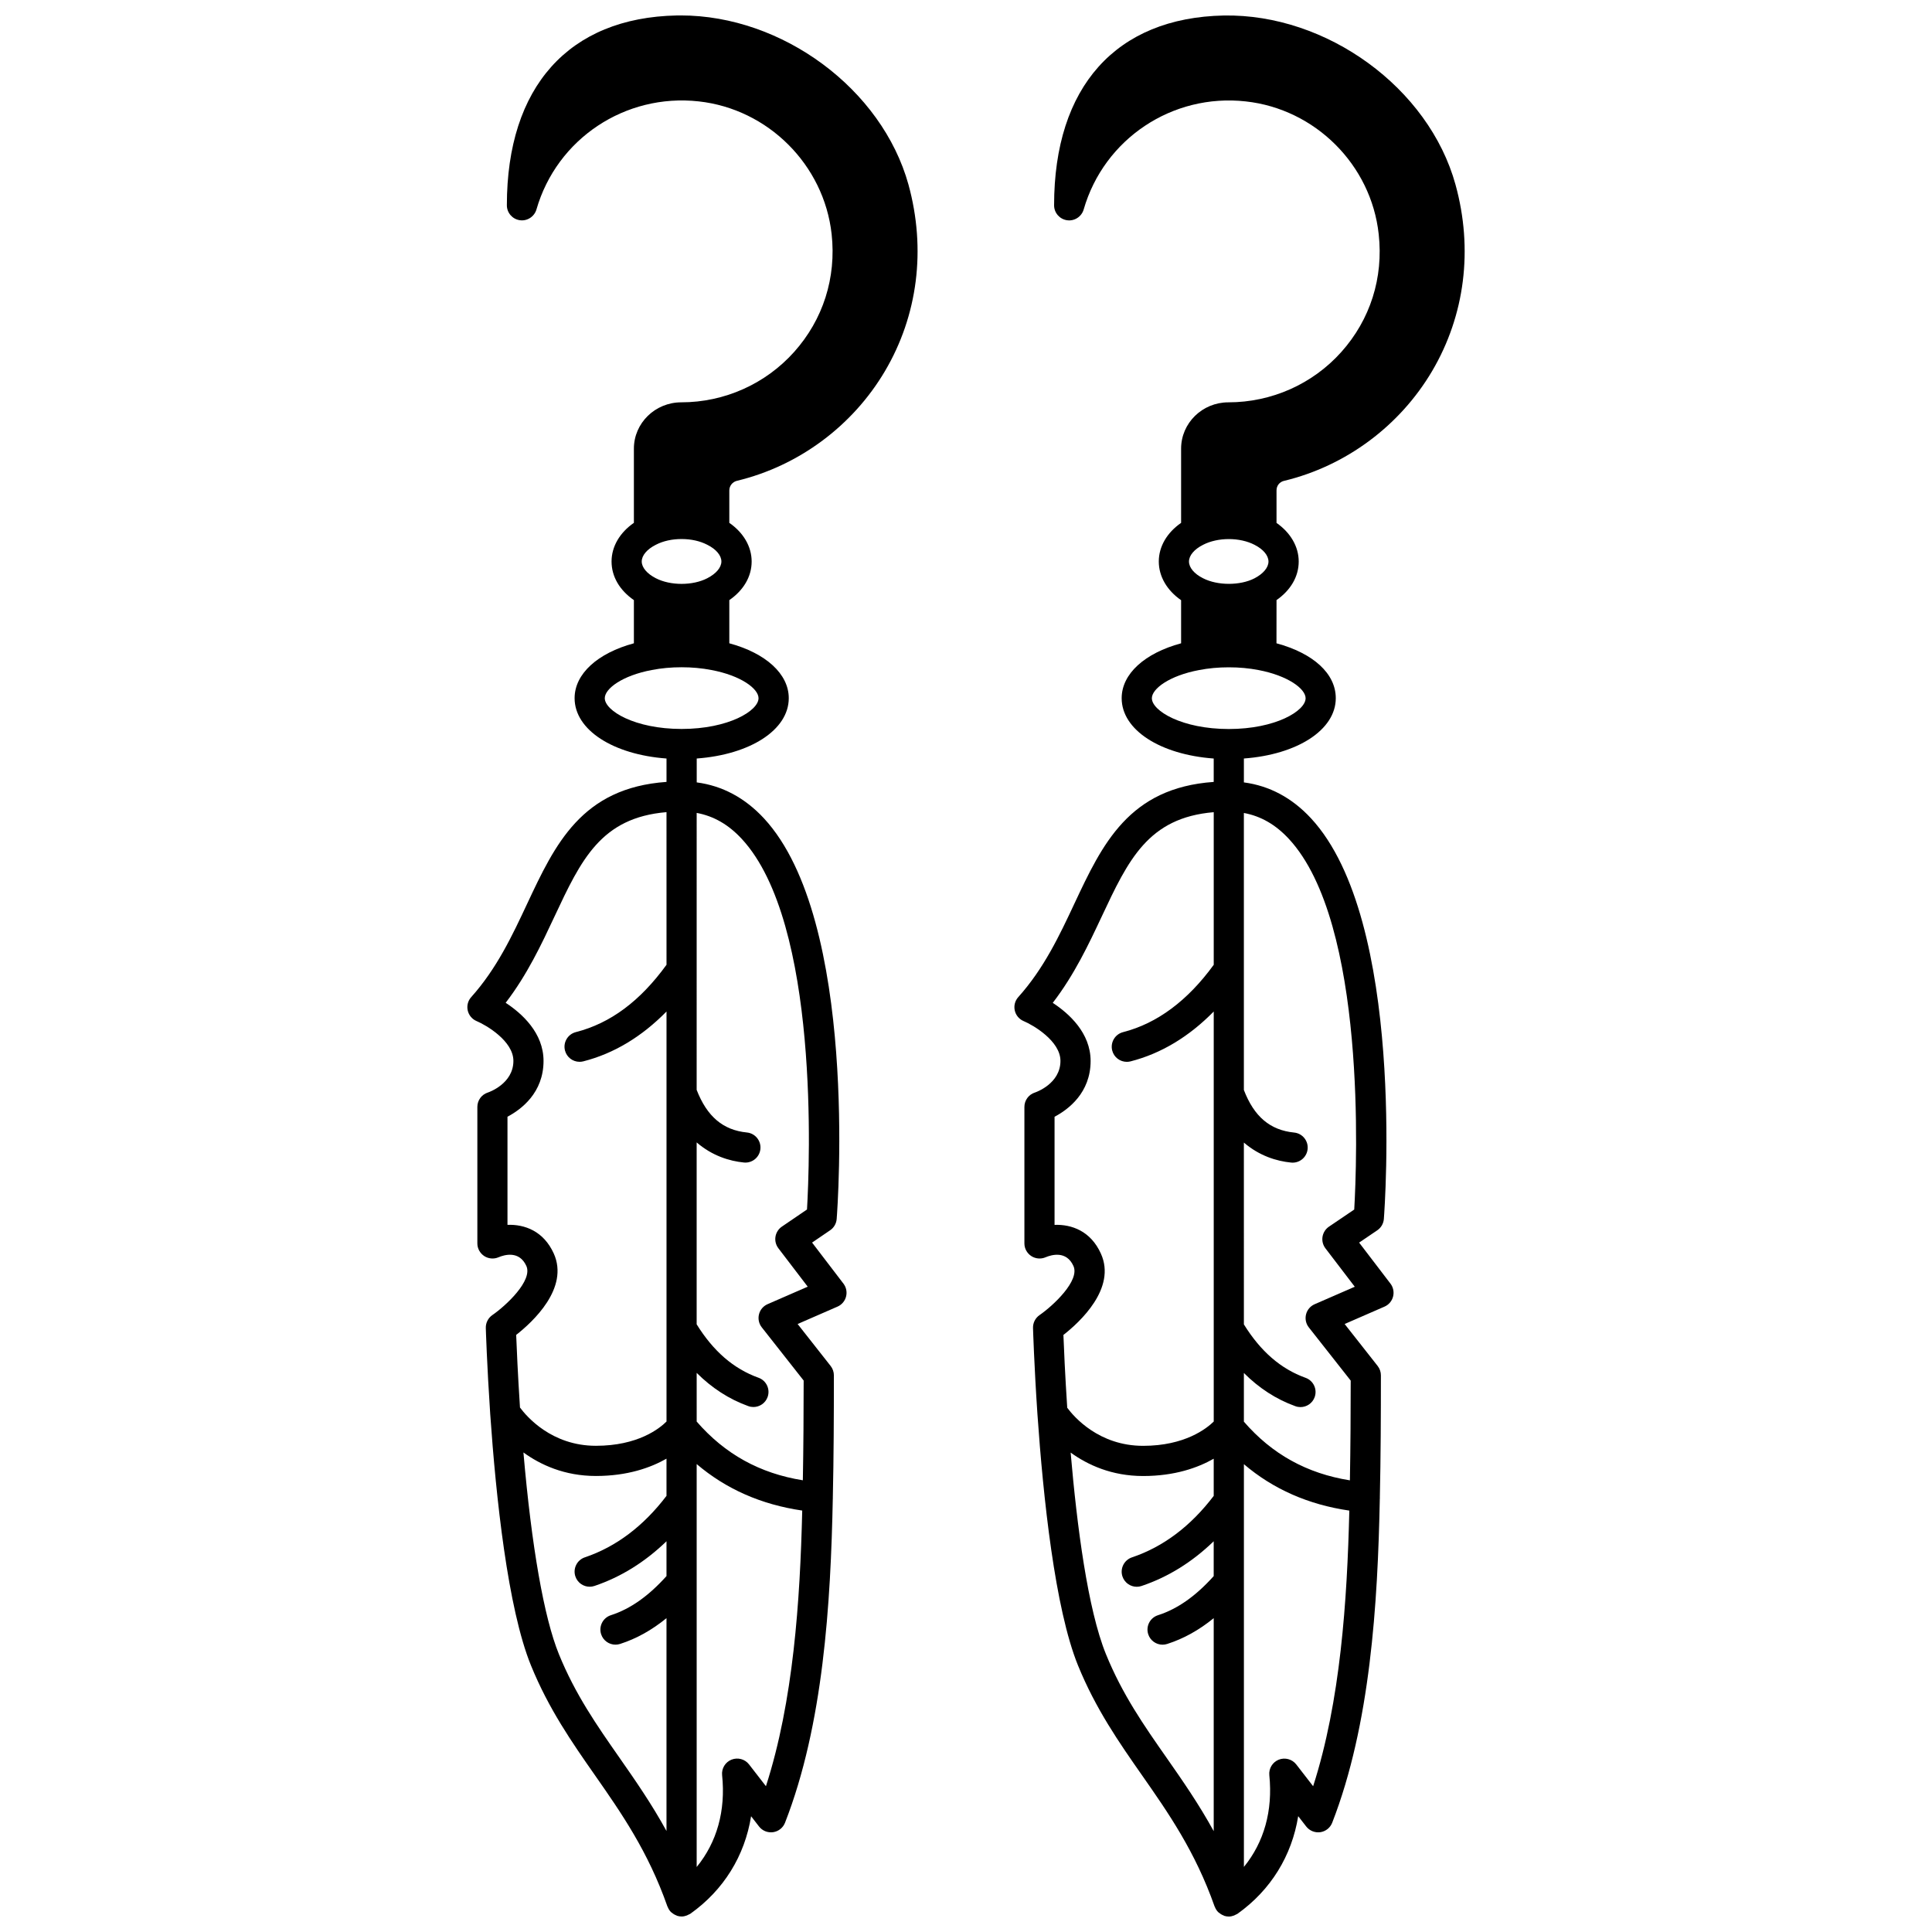 <?xml version="1.0" encoding="UTF-8"?>
<!-- Uploaded to: ICON Repo, www.iconrepo.com, Generator: ICON Repo Mixer Tools -->
<svg width="800px" height="800px" version="1.1" viewBox="144 144 512 512" xmlns="http://www.w3.org/2000/svg">
 <defs>
  <clipPath id="b">
   <path d="m412 148.09h121v503.81h-121z"/>
  </clipPath>
  <clipPath id="a">
   <path d="m267 148.09h121v503.81h-121z"/>
  </clipPath>
 </defs>
 <g>
  <g clip-path="url(#b)">
   <path d="m484.3 271.43c16.355-3.938 30.648-14.547 39.234-29.102 8.703-14.766 10.902-32.305 6.195-49.379-7.066-25.66-34.105-45.312-61.391-44.84-28.598 0.566-44.992 18.902-44.992 50.301 0 1.992 1.469 3.68 3.438 3.957 1.945 0.289 3.848-0.938 4.402-2.852 5.406-18.738 23.508-30.797 42.945-28.641 18.414 2.008 33.238 16.797 35.238 35.172 1.289 11.562-2.231 22.66-9.91 31.242-7.582 8.477-18.453 13.336-29.938 13.336-6.902 0-12.516 5.504-12.516 12.273v19.668c-3.734 2.586-5.914 6.273-5.914 10.238 0 3.977 2.191 7.676 5.914 10.254v11.426c-9.656 2.609-15.75 8.105-15.75 14.547 0 8.434 10.238 14.945 24.391 15.988v6.199c-22.488 1.574-29.523 16.5-36.93 32.277-3.961 8.445-8.066 17.172-14.867 24.75-0.863 0.965-1.211 2.281-0.922 3.547 0.281 1.258 1.16 2.312 2.356 2.812 2.527 1.062 9.746 5.273 9.746 10.547 0 6.059-6.516 8.301-6.766 8.383-1.66 0.527-2.785 2.07-2.785 3.809v36.188c0 1.34 0.688 2.586 1.809 3.328 1.117 0.738 2.555 0.863 3.781 0.34 1.605-0.676 5.547-1.828 7.406 2.305 1.758 3.883-5.43 10.555-8.98 13.008-1.117 0.77-1.77 2.055-1.734 3.41 0.004 0.098 0.293 9.785 1.168 22.793 1.531 22.094 4.633 51.594 10.754 66.641 4.699 11.551 10.941 20.488 16.977 29.125 6.918 9.902 14.078 20.145 19.223 34.754 0.012 0.035 0.047 0.059 0.059 0.098 0.207 0.539 0.508 1.023 0.91 1.422 0.059 0.059 0.145 0.082 0.207 0.141 0.363 0.316 0.777 0.57 1.238 0.738 0.055 0.02 0.094 0.07 0.148 0.09 0.395 0.125 0.801 0.184 1.207 0.184 0.484 0 0.953-0.113 1.402-0.285 0.152-0.055 0.281-0.137 0.418-0.211 0.168-0.09 0.344-0.141 0.5-0.25 8.816-6.285 14.379-15.375 16.066-25.855l2.125 2.738c0.883 1.137 2.32 1.707 3.734 1.508 1.422-0.207 2.633-1.168 3.152-2.508 10.121-26 12.062-58.023 12.621-85.945 0.004-0.035 0.023-0.062 0.023-0.102 0-0.043-0.02-0.078-0.02-0.121 0.242-10.68 0.281-21.883 0.281-32.398 0-0.895-0.301-1.766-0.855-2.477l-8.754-11.125 10.566-4.606c1.129-0.492 1.965-1.473 2.269-2.664 0.309-1.191 0.055-2.453-0.691-3.43l-8.305-10.871 4.812-3.262c1.008-0.684 1.648-1.789 1.742-3.004 0.246-3.215 5.773-79.09-19.301-106.17-5.055-5.457-11.031-8.629-17.793-9.523v-6.332c14.125-1.043 24.352-7.562 24.352-15.988 0-6.512-5.957-11.902-15.715-14.543l0.012-11.449c3.754-2.621 5.879-6.242 5.879-10.223 0-3.953-2.168-7.637-5.879-10.23v-8.602c-0.012-1.238 0.793-2.262 2.004-2.551zm-21.5 25.801c-2.32-1.16-3.707-2.812-3.707-4.418 0-1.605 1.387-3.258 3.75-4.441 1.891-0.977 4.301-1.512 6.801-1.512s4.914 0.535 6.801 1.512c0.008 0.004 0.02 0.012 0.031 0.016 2.305 1.168 3.684 2.824 3.684 4.43 0 1.582-1.391 3.242-3.715 4.445-3.769 1.945-9.766 1.969-13.645-0.031zm-27.051 178.99c-2.695-5.996-7.777-7.785-12.281-7.617v-28.652c3.648-1.926 9.555-6.348 9.555-14.789 0-7.438-5.738-12.586-10.031-15.398 5.746-7.469 9.547-15.578 12.969-22.859 7.066-15.059 12.324-26.215 29.691-27.668v40.441c-6.906 9.5-14.973 15.527-24.027 17.848-2.137 0.551-3.422 2.731-2.879 4.867 0.465 1.809 2.086 3.004 3.871 3.004 0.332 0 0.664-0.039 1-0.125 8.109-2.082 15.477-6.539 22.035-13.211v108.66c-1.906 1.867-7.68 6.438-18.711 6.438-11.68 0-18.285-7.629-20.113-10.086-0.578-8.809-0.887-15.949-1.012-19.301 4.356-3.406 14.098-12.375 9.934-21.547zm1.332 106.13c-4.809-11.824-7.672-33.887-9.348-53.398 4.504 3.25 10.863 6.207 19.203 6.207 8.395 0 14.52-2.199 18.711-4.586v9.852c-6.082 8.004-13.355 13.5-21.664 16.293-2.09 0.703-3.223 2.973-2.519 5.066 0.562 1.668 2.121 2.727 3.789 2.727 0.418 0 0.852-0.066 1.273-0.211 7.066-2.375 13.453-6.371 19.117-11.848v9.23c-4.711 5.25-9.547 8.695-14.77 10.367-2.098 0.672-3.262 2.922-2.586 5.027 0.543 1.699 2.109 2.781 3.805 2.781 0.402 0 0.812-0.062 1.219-0.191 4.352-1.391 8.434-3.656 12.336-6.84v56.449c-3.941-7.176-8.23-13.348-12.438-19.371-6.055-8.656-11.766-16.832-16.129-27.555zm54.914 35.016-4.473-5.773c-1.09-1.41-3-1.914-4.641-1.262-1.656 0.664-2.676 2.344-2.496 4.117 0.961 9.414-1.414 17.789-6.738 24.305v-106.73c7.758 6.609 17.074 10.719 27.938 12.301-0.582 23.953-2.348 50.531-9.59 73.043zm-6.426-251.05c20.672 22.32 18.008 86.34 17.316 98.223l-6.699 4.539c-0.91 0.617-1.523 1.582-1.703 2.668-0.176 1.082 0.102 2.195 0.77 3.07l7.777 10.18-10.637 4.637c-1.137 0.496-1.98 1.488-2.277 2.688-0.301 1.203-0.031 2.477 0.734 3.449l11.102 14.102c-0.004 8.625-0.055 17.633-0.215 26.434-11.414-1.82-20.648-6.945-28.094-15.551v-12.902c4.012 4.016 8.566 6.977 13.645 8.801 0.445 0.164 0.902 0.238 1.352 0.238 1.641 0 3.18-1.016 3.762-2.648 0.746-2.078-0.332-4.371-2.414-5.113-6.566-2.359-11.914-7.012-16.344-14.156l-0.004-48.188c4.098 3.531 8.676 4.926 12.523 5.305 0.137 0.012 0.27 0.02 0.398 0.02 2.031 0 3.769-1.539 3.973-3.606 0.219-2.195-1.387-4.156-3.582-4.371-6.375-0.633-10.609-4.238-13.312-11.281v-73.41c4.488 0.828 8.422 3.082 11.93 6.875zm4.43-37.277c0 3.328-7.926 8.156-20.352 8.156-12.445 0-20.391-4.832-20.391-8.156 0-2.523 4.672-6 12.516-7.469 2.484-0.484 5.129-0.727 7.875-0.727 2.746 0 5.394 0.242 7.875 0.727h0.012c7.805 1.496 12.465 4.969 12.465 7.469z"/>
  </g>
  <g clip-path="url(#a)">
   <path d="m324.41 148.09c-0.355 0-0.711 0.004-1.062 0.008-28.613 0.57-45.023 18.906-45.023 50.305 0 1.992 1.469 3.68 3.438 3.957 1.934 0.289 3.848-0.938 4.402-2.852 5.406-18.742 23.512-30.785 42.984-28.641 18.383 2.004 33.207 16.797 35.242 35.168 1.273 11.57-2.262 22.672-9.957 31.258-7.586 8.469-18.453 13.328-29.891 13.328-6.922 0-12.555 5.504-12.555 12.273v19.664c-3.734 2.586-5.918 6.277-5.918 10.242 0 4 2.144 7.629 5.918 10.238v11.441c-9.629 2.606-15.711 8.102-15.711 14.547 0 8.43 10.227 14.945 24.355 15.988v6.199c-22.496 1.574-29.531 16.516-36.934 32.305-3.953 8.438-8.043 17.16-14.824 24.727-0.863 0.965-1.207 2.281-0.918 3.547 0.285 1.258 1.16 2.309 2.356 2.809 2.527 1.062 9.746 5.273 9.746 10.547 0 6.059-6.516 8.301-6.766 8.383-1.66 0.527-2.785 2.07-2.785 3.809v36.188c0 1.34 0.691 2.586 1.809 3.332 1.125 0.738 2.562 0.859 3.785 0.336 1.598-0.68 5.523-1.82 7.391 2.297 1.746 3.887-5.457 10.566-9.012 13.016-1.117 0.773-1.77 2.059-1.734 3.414 0.004 0.098 0.297 9.785 1.168 22.793 1.531 22.051 4.641 51.512 10.801 66.641 4.695 11.539 10.922 20.465 16.953 29.094 6.918 9.91 14.078 20.156 19.207 34.777 0.012 0.035 0.047 0.059 0.059 0.094 0.207 0.539 0.508 1.031 0.91 1.426 0.055 0.051 0.129 0.074 0.188 0.125 0.367 0.324 0.789 0.578 1.258 0.75 0.051 0.02 0.09 0.066 0.145 0.082 0.395 0.125 0.805 0.188 1.211 0.188 0.48 0 0.949-0.113 1.398-0.285 0.152-0.055 0.281-0.137 0.426-0.211 0.164-0.082 0.34-0.137 0.492-0.242 8.844-6.281 14.41-15.363 16.09-25.832l2.102 2.715c0.875 1.137 2.285 1.707 3.731 1.508 1.422-0.203 2.633-1.164 3.156-2.504 10.156-25.984 12.102-58.027 12.664-85.965 0-0.027 0.02-0.051 0.02-0.082 0-0.035-0.016-0.062-0.016-0.102 0.242-10.688 0.281-21.898 0.281-32.418 0-0.895-0.301-1.766-0.855-2.477l-8.754-11.125 10.566-4.606c1.129-0.492 1.965-1.473 2.269-2.664 0.309-1.191 0.055-2.453-0.691-3.43l-8.312-10.879 4.785-3.262c1.004-0.684 1.641-1.785 1.734-2.996 0.25-3.215 5.801-79.07-19.27-106.16-5.062-5.465-11.047-8.641-17.82-9.535v-6.328c14.145-1.043 24.391-7.562 24.391-15.988 0-6.445-6.102-11.938-15.754-14.547v-11.441c3.777-2.613 5.918-6.242 5.918-10.234 0-3.965-2.184-7.656-5.918-10.242v-8.59c0-1.211 0.832-2.262 2.019-2.551 16.344-3.93 30.641-14.527 39.223-29.066 8.719-14.766 10.934-32.316 6.238-49.422-7.027-25.332-33.391-44.844-60.348-44.844zm-6.602 149.15c-2.344-1.195-3.742-2.856-3.742-4.434 0-1.605 1.387-3.258 3.754-4.445 1.914-0.988 4.262-1.512 6.801-1.512 2.535 0 4.887 0.523 6.797 1.512 0.016 0.008 0.031 0.016 0.047 0.023 2.324 1.164 3.711 2.816 3.711 4.418 0 1.582-1.398 3.238-3.754 4.445-3.832 1.98-9.75 1.988-13.613-0.008zm-27.051 178.96c-2.711-5.977-7.719-7.758-12.27-7.606v-28.652c3.648-1.926 9.555-6.348 9.555-14.789 0-7.441-5.742-12.586-10.035-15.402 5.727-7.461 9.52-15.562 12.926-22.836 7.066-15.074 12.316-26.238 29.695-27.688l0.004 40.445c-6.988 9.637-14.855 15.5-24.027 17.848-2.141 0.547-3.426 2.727-2.883 4.863 0.461 1.809 2.086 3.008 3.871 3.008 0.328 0 0.664-0.039 0.996-0.125 8.109-2.07 15.48-6.527 22.043-13.207v108.66c-1.922 1.906-7.625 6.43-18.715 6.43-11.723 0-18.34-7.742-20.117-10.141-0.574-8.781-0.879-15.898-1.008-19.246 4.352-3.41 14.098-12.375 9.965-21.562zm1.344 106.14c-3.941-9.695-7.227-28.457-9.387-53.422 4.5 3.258 10.859 6.231 19.199 6.231 8.395 0 14.523-2.199 18.715-4.586v9.852c-6.078 8-13.348 13.5-21.637 16.297-2.086 0.703-3.215 2.977-2.508 5.066 0.562 1.668 2.121 2.723 3.785 2.723 0.426 0 0.855-0.066 1.281-0.211 7.047-2.379 13.418-6.371 19.078-11.84v9.227c-4.711 5.25-9.539 8.695-14.742 10.371-2.102 0.676-3.258 2.926-2.582 5.031 0.547 1.695 2.113 2.773 3.805 2.773 0.406 0 0.816-0.062 1.223-0.191 4.332-1.391 8.402-3.656 12.297-6.836v56.41c-3.934-7.172-8.215-13.34-12.422-19.363-6.043-8.652-11.75-16.82-16.105-27.531zm54.879 35.023-4.481-5.781c-1.086-1.41-2.988-1.914-4.644-1.258-1.66 0.668-2.676 2.352-2.488 4.125 0.98 9.422-1.391 17.801-6.742 24.324v-106.78c7.781 6.621 17.109 10.734 27.973 12.32-0.574 23.965-2.348 50.547-9.617 73.047zm-6.406-251.05c20.676 22.332 17.984 86.355 17.289 98.215l-6.66 4.539c-0.906 0.617-1.52 1.582-1.695 2.668-0.176 1.082 0.105 2.191 0.77 3.066l7.777 10.18-10.637 4.637c-1.137 0.496-1.98 1.488-2.277 2.688-0.301 1.203-0.031 2.477 0.734 3.449l11.102 14.102c-0.004 8.625-0.055 17.633-0.215 26.434-11.414-1.82-20.656-6.949-28.133-15.559l-0.004-12.906c4.019 4.012 8.586 6.977 13.684 8.809 0.445 0.164 0.902 0.238 1.352 0.238 1.641 0 3.18-1.016 3.762-2.648 0.746-2.078-0.332-4.371-2.414-5.113-6.598-2.371-11.961-7.023-16.387-14.156v-48.207c4.106 3.547 8.684 4.949 12.52 5.328 0.133 0.012 0.266 0.02 0.398 0.02 2.031 0 3.766-1.539 3.973-3.602 0.219-2.199-1.387-4.16-3.582-4.375-6.336-0.633-10.57-4.242-13.309-11.293l0.004-73.398c4.492 0.828 8.438 3.086 11.949 6.887zm4.445-37.289c0 3.328-7.941 8.156-20.391 8.156-12.422 0-20.355-4.832-20.355-8.156 0-2.523 4.656-6.004 12.48-7.469 2.484-0.484 5.129-0.727 7.875-0.727 2.742 0 5.391 0.242 7.871 0.727 0.008 0 0.02 0 0.027 0.004 7.816 1.461 12.492 4.945 12.492 7.465z"/>
  </g>
 </g>
</svg>